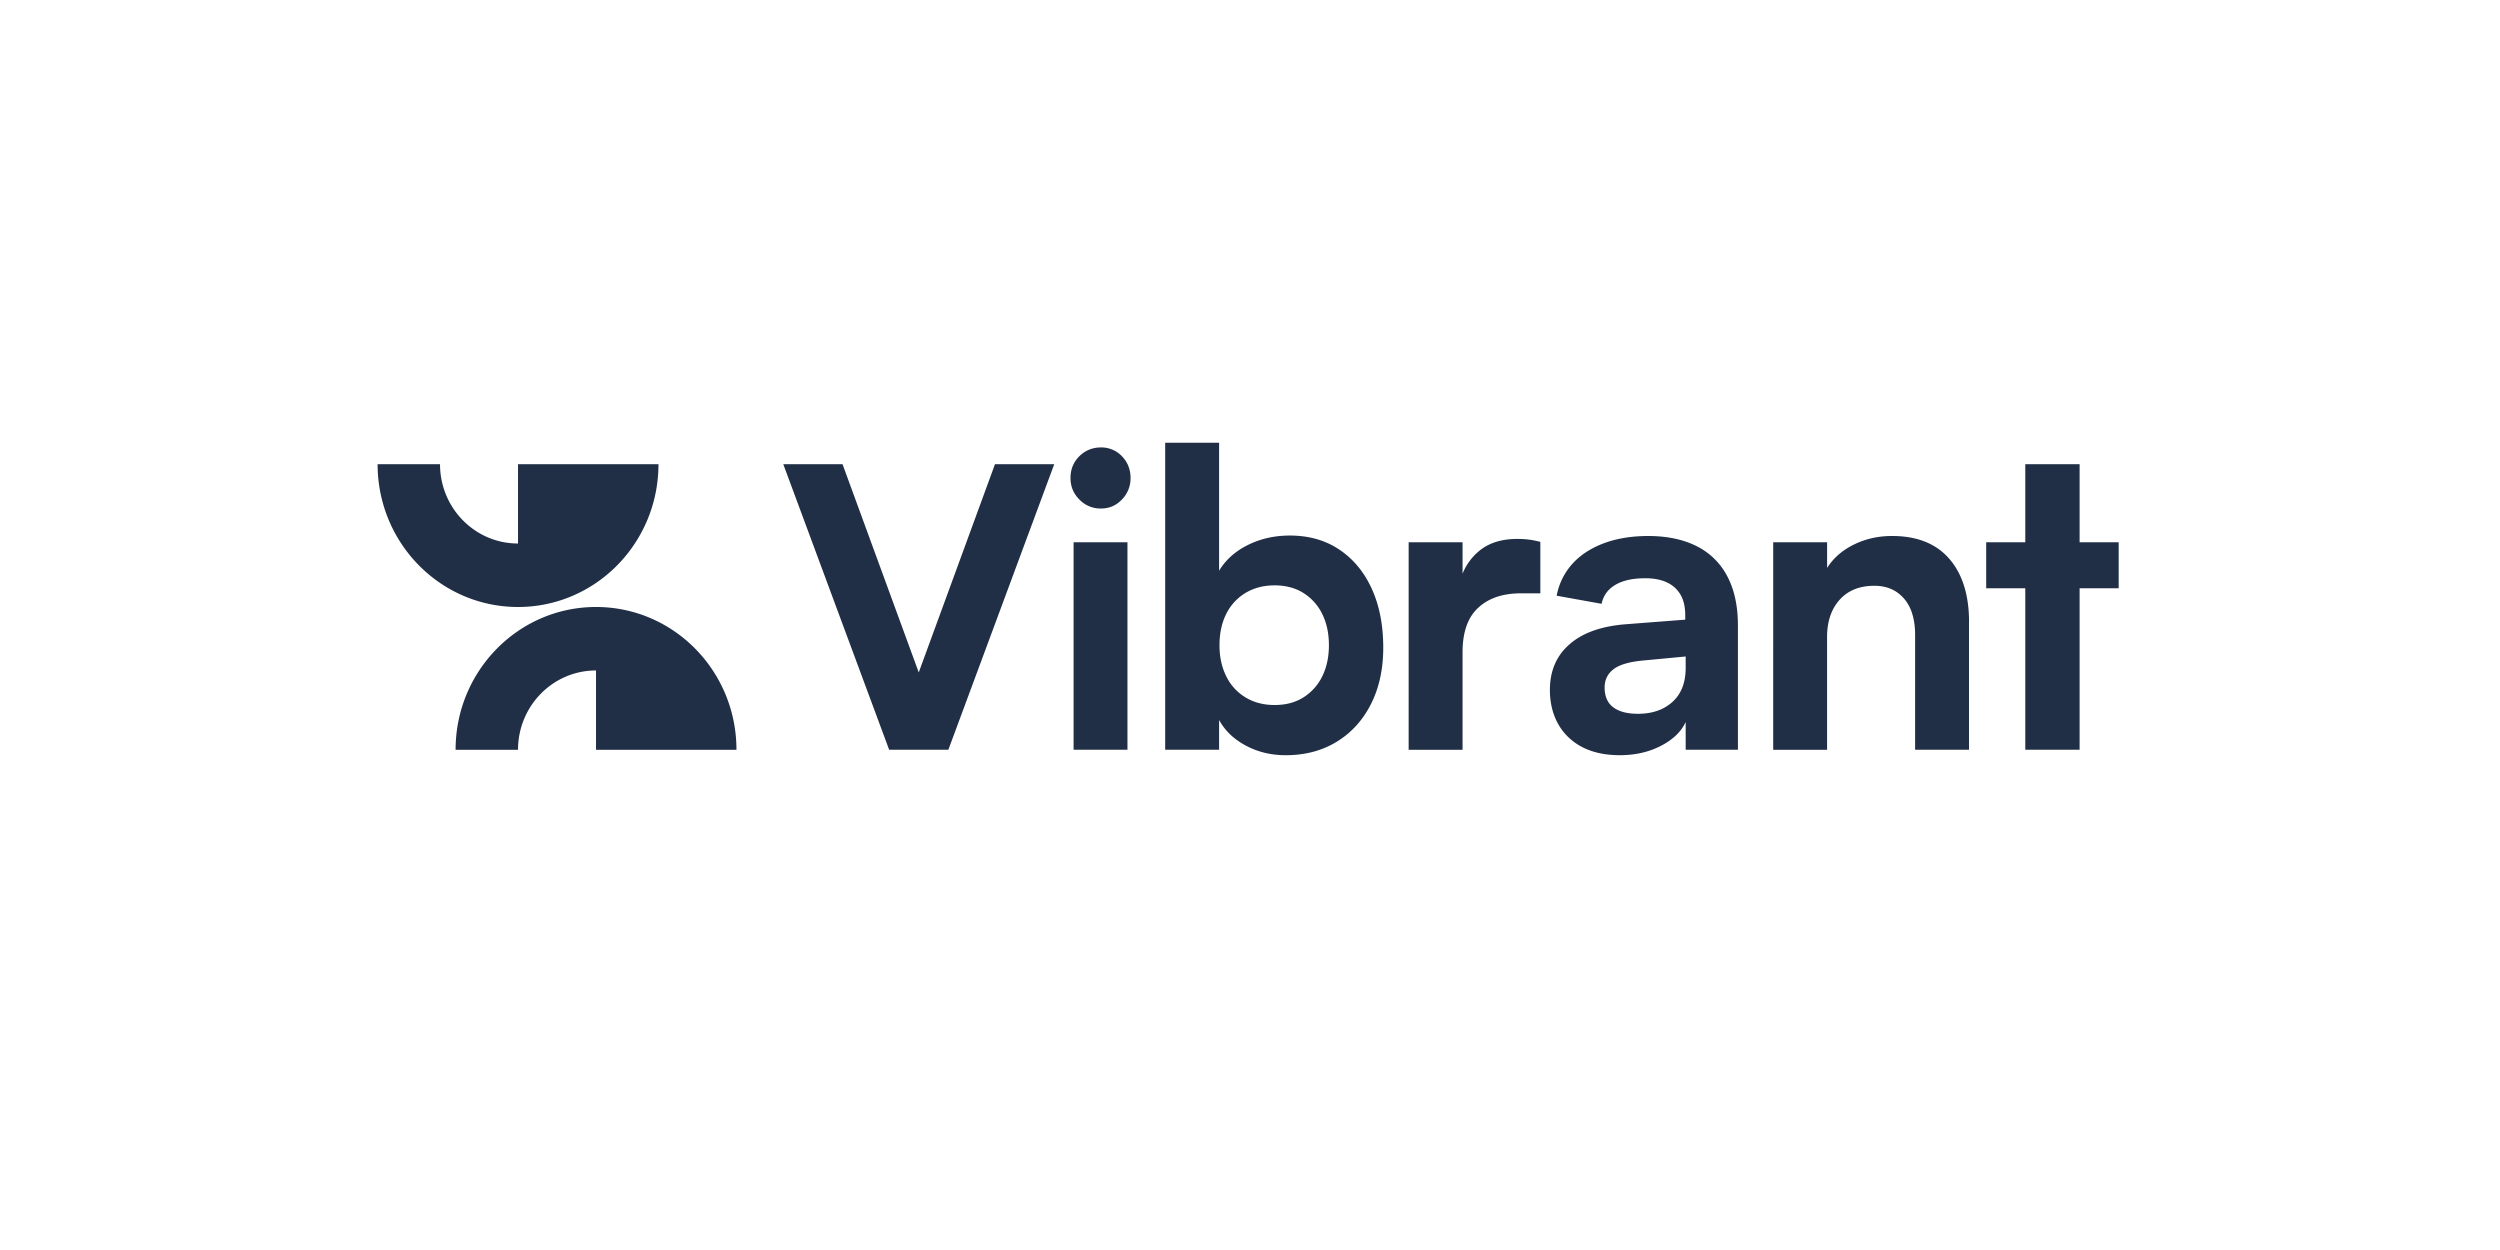 <svg xmlns="http://www.w3.org/2000/svg" width="192" height="96" fill="none"><path fill="#202F46" d="m80.965 35.651-8.132 21.931h-4.546l-8.131-21.931h4.55l5.854 15.991 5.854-15.991h4.551Zm5.624 5.994h-4.137v15.937h4.137V41.645Zm-.426-6.608a2.181 2.181 0 0 0-1.612-.674c-.631 0-1.204.224-1.656.674-.455.453-.68 1.01-.68 1.67 0 .66.225 1.193.68 1.655a2.227 2.227 0 0 0 1.656.691c.651 0 1.168-.228 1.612-.69a2.308 2.308 0 0 0 .663-1.656c0-.64-.22-1.217-.664-1.67h.001Zm46.488 9.212a5.315 5.315 0 0 0-2.369-2.313c-1.033-.515-2.267-.771-3.698-.771s-2.693.235-3.775.706c-1.087.472-1.919 1.14-2.498 2.007a5.04 5.04 0 0 0-.759 1.873l3.453.622c.1-.525.396-.992.829-1.306.591-.438 1.433-.658 2.527-.658.634 0 1.177.102 1.629.307.452.202.805.514 1.058.931.252.418.379.958.379 1.623v.32l-4.582.353c-1.874.15-3.312.663-4.311 1.544-1.003.876-1.502 2.044-1.502 3.502 0 1.457.478 2.735 1.437 3.645.96.91 2.27 1.365 3.935 1.365 1.2 0 2.276-.25 3.222-.754.888-.472 1.501-1.07 1.834-1.797v2.134h4.012v-9.541c0-1.5-.273-2.764-.821-3.792Zm-4.202 9.654c-.674.611-1.561.916-2.656.916-.821 0-1.454-.166-1.894-.498-.443-.332-.664-.84-.664-1.526 0-.599.241-1.075.726-1.43.485-.352 1.306-.572 2.465-.659l3.034-.288v.867c0 1.135-.338 2.008-1.011 2.619Zm34.266-12.258v3.535h-3.001v12.402h-4.172V45.18h-3.002v-3.535h3.002v-5.994h4.172v5.994h3.001Zm-44.417-.03v3.952h-1.487c-1.389 0-2.484.368-3.284 1.109-.803.737-1.202 1.88-1.202 3.422v7.484h-4.14V41.645h4.14v2.412a4.408 4.408 0 0 1 1.169-1.654c.759-.678 1.77-1.014 3.034-1.014.294 0 .577.015.854.049.273.03.577.092.916.176Zm32.922 6.169v9.798h-4.139V48.78c0-1.222-.286-2.158-.854-2.81-.568-.654-1.327-.982-2.276-.982-1.136 0-2.027.361-2.669 1.077-.622.694-.944 1.619-.962 2.764v8.754h-4.138V41.645h4.14v1.974c.484-.77 1.199-1.383 2.085-1.81.883-.43 1.853-.645 2.906-.645 1.916 0 3.382.585 4.393 1.752 1.011 1.167 1.517 2.79 1.517 4.868h-.003Zm-45.856-2.54c-.579-1.285-1.405-2.29-2.479-3.018-1.076-.73-2.349-1.096-3.825-1.096-1.18 0-2.254.244-3.223.725-.97.482-1.705 1.142-2.21 1.977V34h-4.141v23.582h4.141v-2.287c.442.809 1.114 1.46 2.022 1.95.925.502 1.957.755 3.096.755 1.495 0 2.807-.35 3.934-1.045 1.127-.696 2.001-1.665 2.623-2.907.622-1.24.932-2.677.932-4.304 0-1.715-.289-3.215-.87-4.5Zm-3.808 6.683a3.937 3.937 0 0 1-1.438 1.623c-.622.396-1.363.595-2.226.595-.864 0-1.587-.195-2.228-.579a3.864 3.864 0 0 1-1.486-1.622c-.347-.697-.521-1.495-.521-2.394 0-.898.174-1.723.522-2.41a3.877 3.877 0 0 1 1.483-1.606c.643-.386 1.388-.578 2.23-.578.841 0 1.605.198 2.226.595.622.395 1.12.957 1.438 1.622.336.687.505 1.476.505 2.377 0 .9-.169 1.694-.505 2.377ZM56.56 57.582c0-6.055-4.828-10.965-10.784-10.965S34.99 51.527 34.99 57.583h4.794c0-3.366 2.681-6.091 5.99-6.091v6.091H56.56ZM39.784 35.651v6.091c-3.309 0-5.99-2.726-5.99-6.091H29c0 6.055 4.829 10.966 10.785 10.966s10.785-4.91 10.785-10.966H39.785Z"/></svg>
